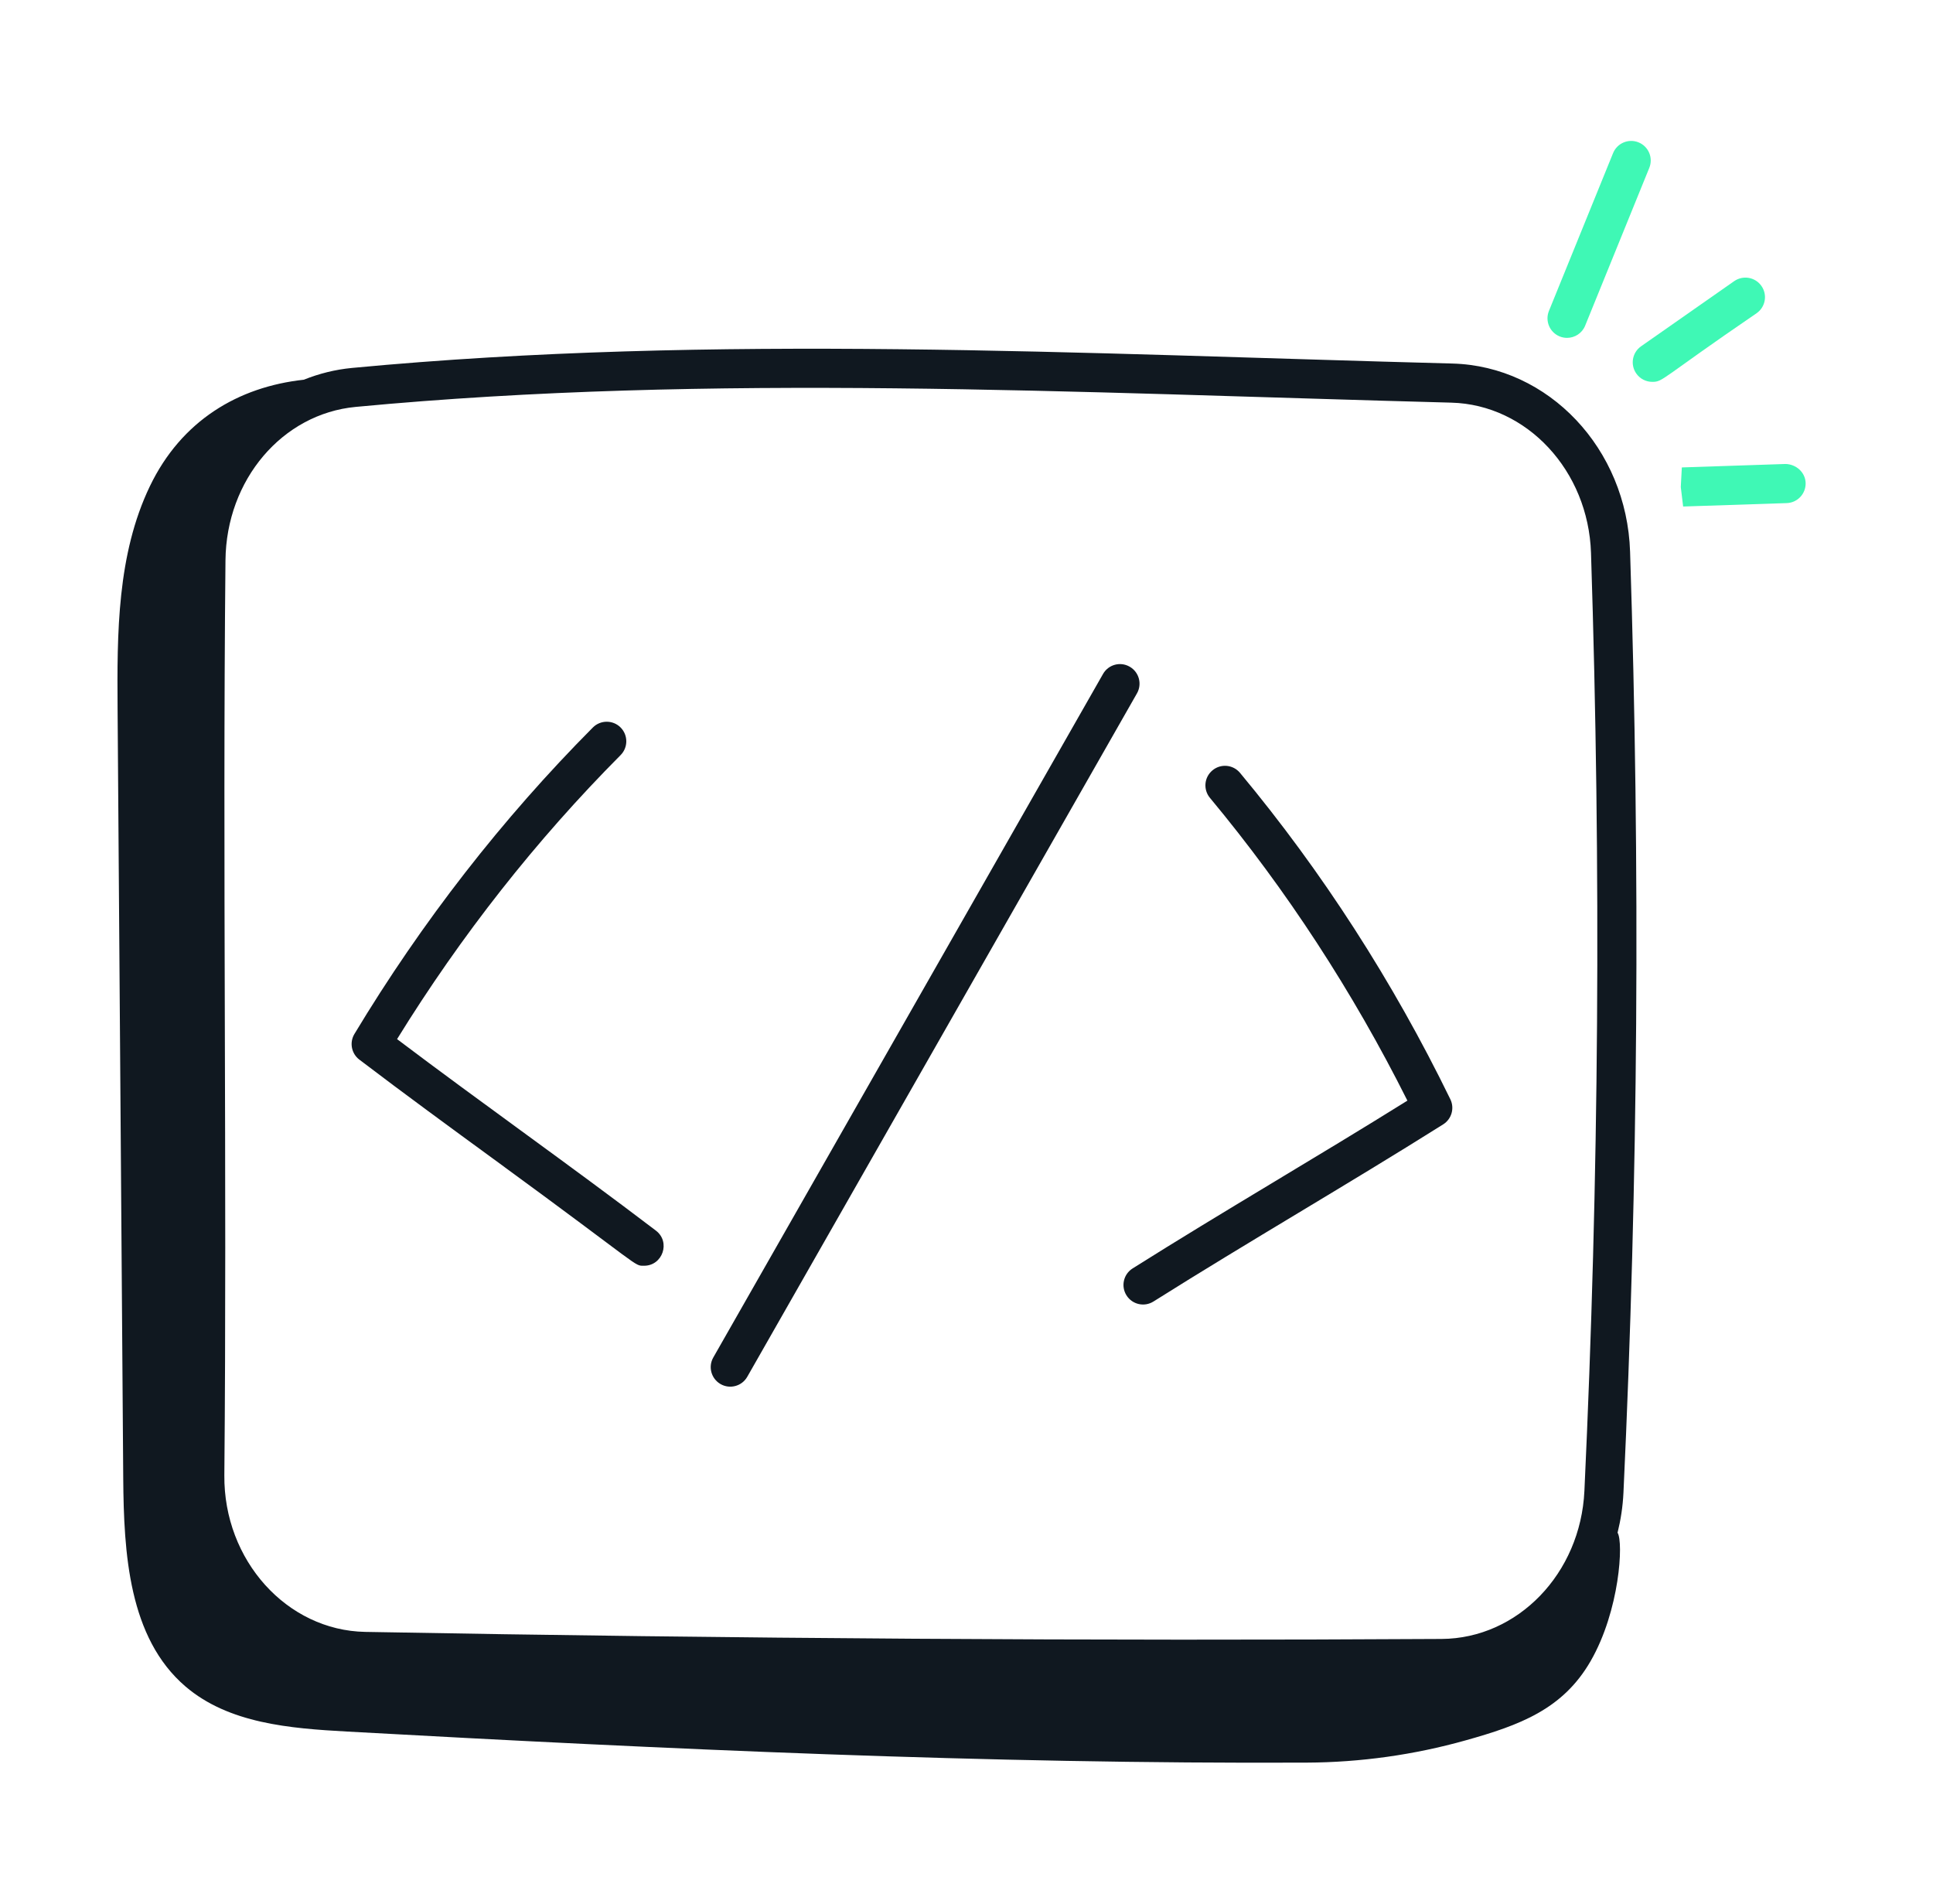 <svg width="65" height="64" viewBox="0 0 65 64" fill="none" xmlns="http://www.w3.org/2000/svg">
<path d="M54.814 18.549C54.703 15.086 52.077 12.308 48.838 12.222C36.35 11.896 24.047 11.216 11.837 12.37C11.269 12.424 10.727 12.561 10.217 12.766C8.013 13.005 6.102 14.139 5.041 16.344C3.938 18.638 3.935 21.286 3.954 23.831C4.017 32.456 4.081 41.081 4.144 49.706C4.163 52.219 4.327 55.063 6.236 56.698C7.69 57.943 9.751 58.109 11.662 58.214C22.41 58.808 33.17 59.308 43.934 59.259C45.744 59.251 47.547 58.999 49.289 58.509C51.096 58.002 52.551 57.47 53.486 55.847C54.466 54.148 54.597 51.843 54.393 51.53C54.5 51.098 54.569 50.649 54.591 50.186C55.087 39.599 55.16 29.25 54.814 18.549ZM53.278 50.125C53.148 52.9 51.038 55.085 48.476 55.101C36.924 55.17 24.747 55.092 12.283 54.864C9.644 54.816 7.519 52.455 7.544 49.6C7.636 39.481 7.481 28.93 7.582 18.836C7.609 16.13 9.491 13.913 11.961 13.68C23.978 12.544 36.02 13.198 48.803 13.537C51.347 13.604 53.411 15.824 53.5 18.591C53.844 29.257 53.771 39.572 53.278 50.125Z" fill="#101820"/>
<path d="M55.098 4.786C54.762 4.65 54.378 4.812 54.242 5.148L52.085 10.454C51.949 10.791 52.11 11.174 52.447 11.311C52.528 11.344 52.612 11.359 52.694 11.359C52.954 11.359 53.2 11.204 53.303 10.949L55.46 5.643C55.597 5.306 55.435 4.923 55.098 4.786Z" fill="#3FF8B5"/>
<path d="M59.231 9.614C59.023 9.316 58.614 9.245 58.316 9.451L55.184 11.642C54.886 11.85 54.814 12.26 55.022 12.557C55.15 12.74 55.354 12.838 55.561 12.838C55.931 12.838 55.828 12.744 59.069 10.53C59.367 10.322 59.44 9.911 59.231 9.614Z" fill="#3FF8B5"/>
<path d="M60.038 15.599L56.554 15.715L56.519 16.374L56.598 17.029L60.081 16.914C60.444 16.902 60.728 16.598 60.717 16.235C60.705 15.872 60.389 15.604 60.038 15.599Z" fill="#3FF8B5"/>
<path d="M13.352 34.935C15.505 31.448 18.032 28.238 20.869 25.386C21.125 25.128 21.124 24.712 20.866 24.455C20.609 24.2 20.192 24.201 19.936 24.458C16.889 27.523 14.191 30.989 11.918 34.762C11.745 35.048 11.816 35.421 12.083 35.624C13.615 36.79 15.147 37.908 16.678 39.026C21.647 42.655 21.307 42.554 21.658 42.554C22.283 42.554 22.558 41.755 22.056 41.373C19.166 39.173 16.232 37.11 13.352 34.935Z" fill="#101820"/>
<path d="M41.697 25.983C41.464 25.704 41.05 25.666 40.771 25.899C40.491 26.131 40.454 26.545 40.686 26.824C43.258 29.916 45.49 33.338 47.326 37.003C44.261 38.915 41.147 40.716 38.086 42.644C37.779 42.837 37.686 43.243 37.88 43.55C38.074 43.859 38.481 43.949 38.786 43.757C42.01 41.727 45.288 39.84 48.529 37.801C48.813 37.622 48.917 37.258 48.77 36.957C46.84 32.996 44.461 29.304 41.697 25.983Z" fill="#101820"/>
<path d="M37.987 22.414C37.671 22.232 37.269 22.343 37.09 22.66L23.986 45.637C23.805 45.952 23.916 46.353 24.231 46.533C24.541 46.711 24.946 46.607 25.128 46.287L38.232 23.311C38.412 22.995 38.302 22.594 37.987 22.414Z" fill="#101820"/>
</svg>
